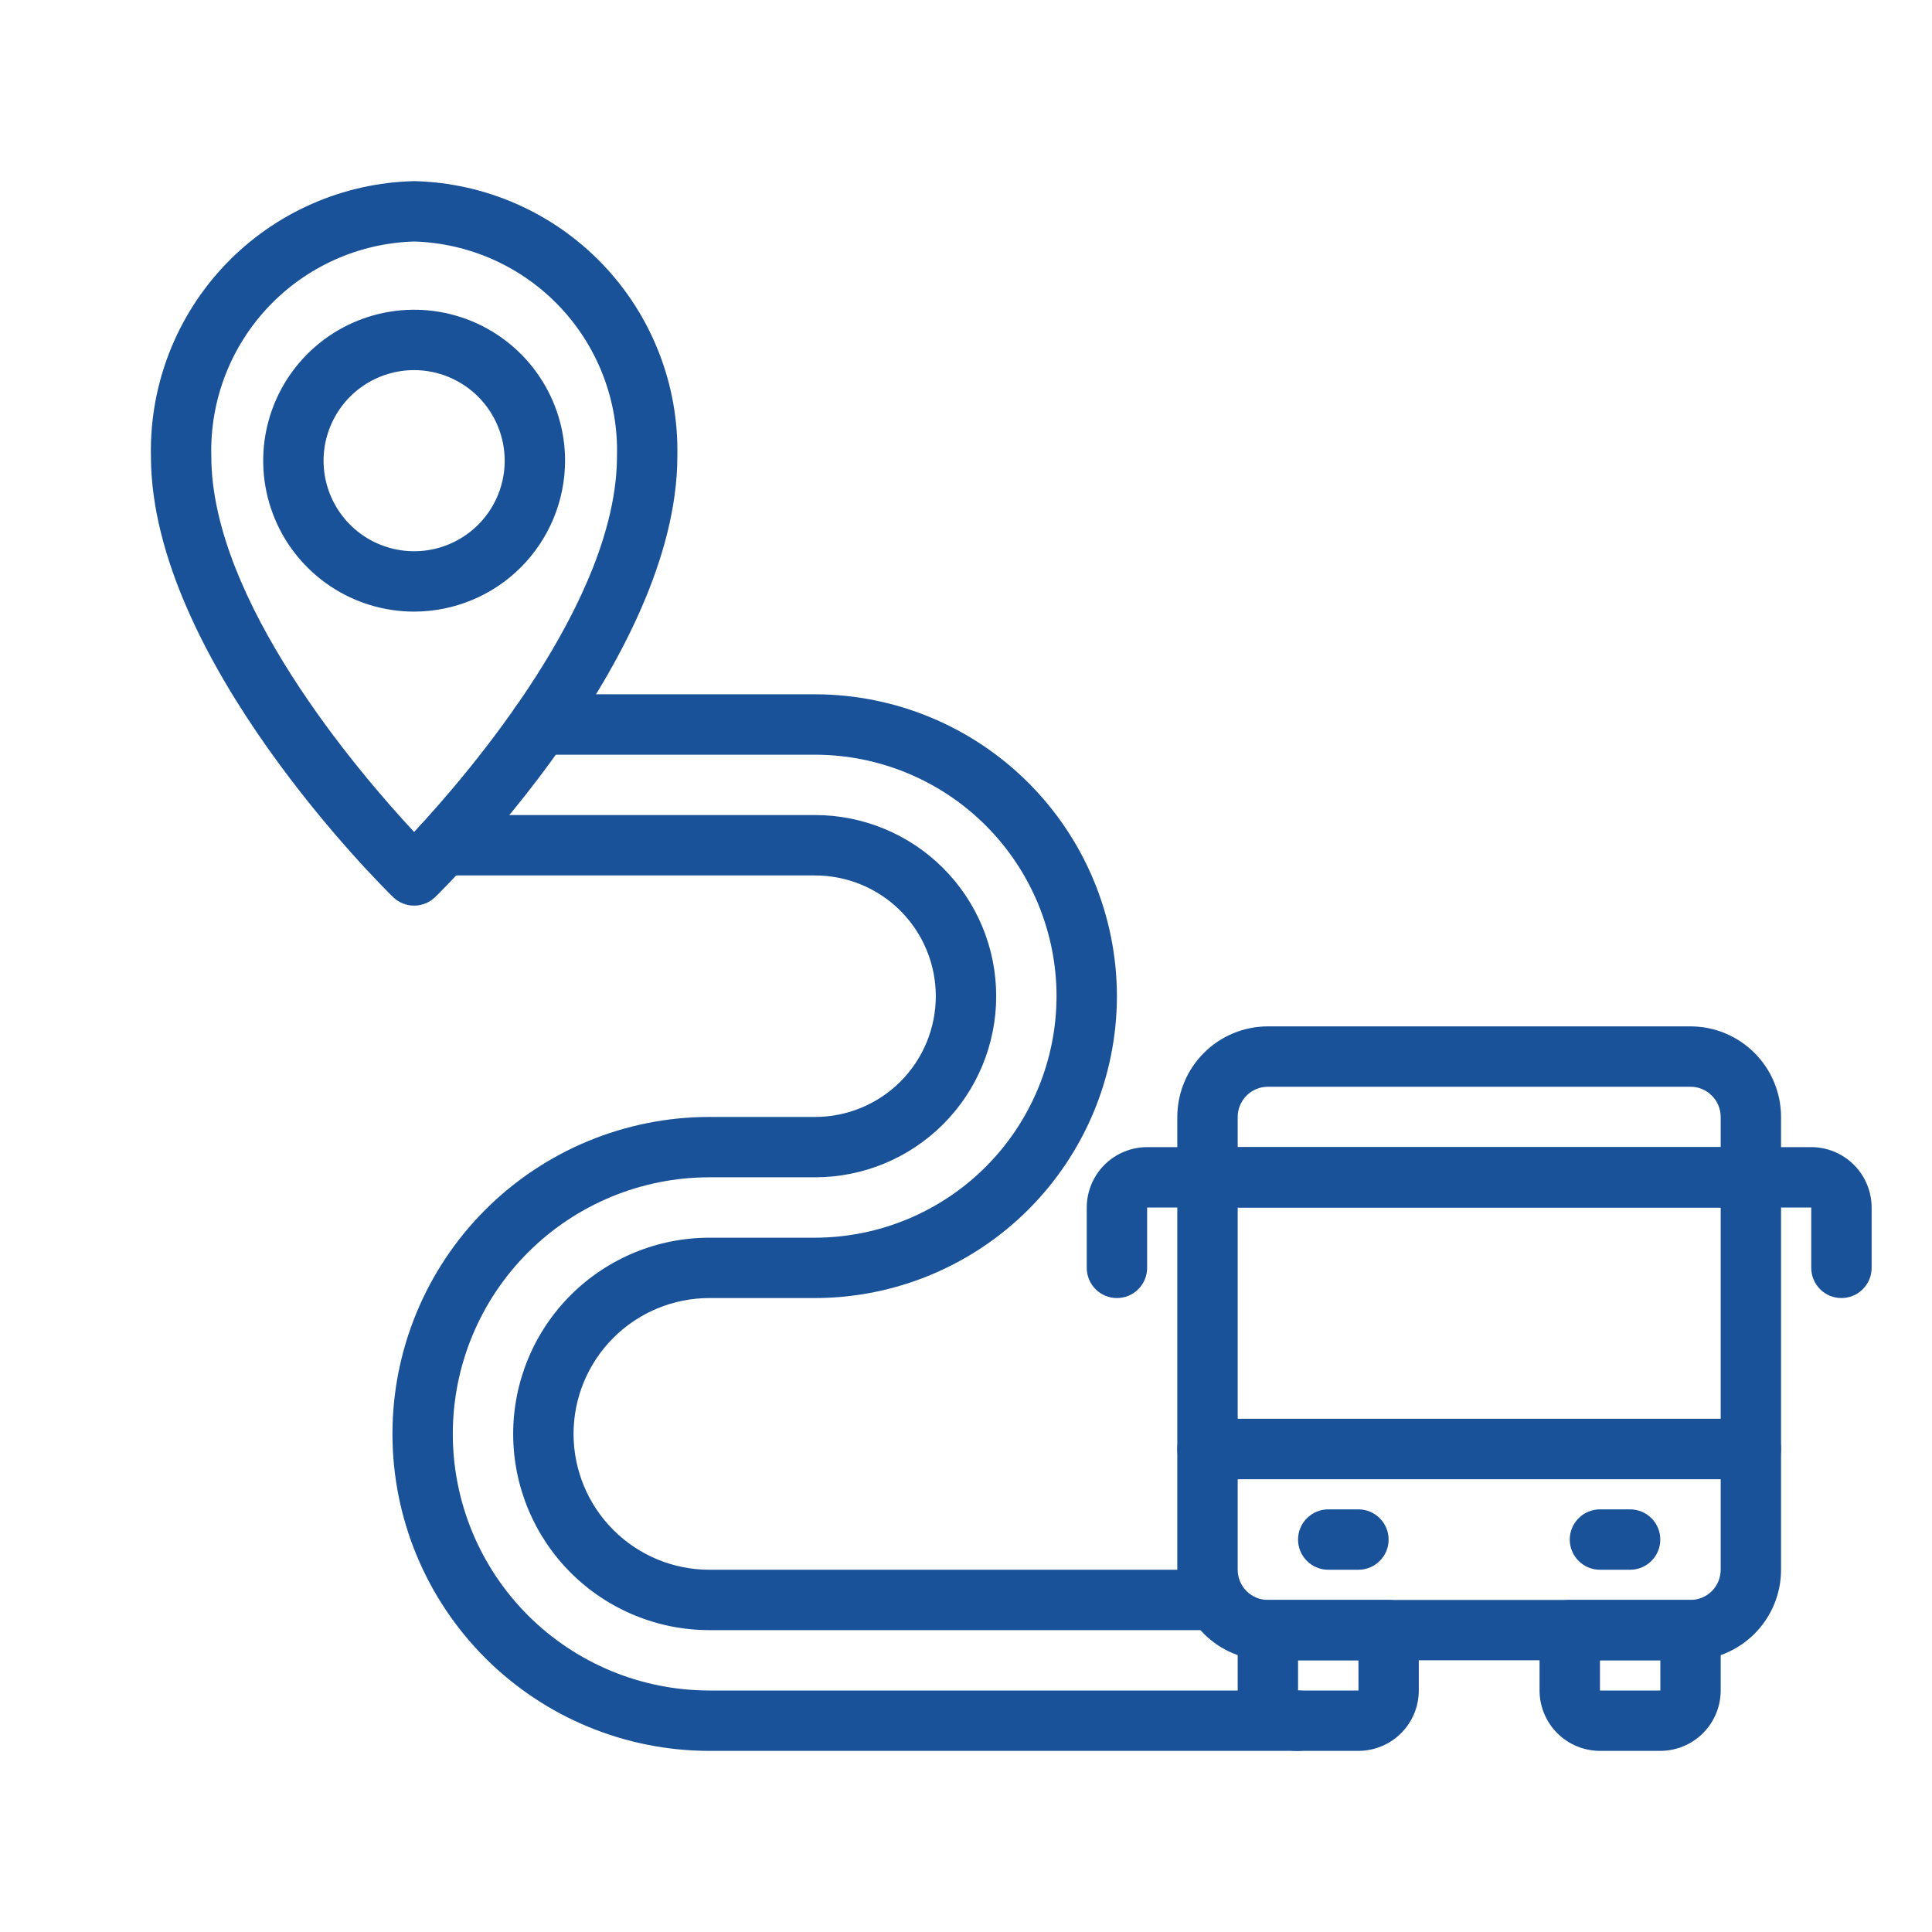 <svg width="60" height="60" viewBox="0 0 60 60" fill="none" xmlns="http://www.w3.org/2000/svg">
<path d="M12.861 18.994C11.934 18.994 11.028 18.72 10.257 18.204C9.486 17.689 8.885 16.957 8.531 16.101C8.176 15.244 8.083 14.302 8.264 13.392C8.445 12.483 8.891 11.648 9.547 10.992C10.202 10.337 11.038 9.89 11.947 9.709C12.856 9.529 13.799 9.621 14.655 9.976C15.512 10.331 16.244 10.932 16.759 11.703C17.274 12.473 17.549 13.38 17.549 14.307C17.547 15.55 17.053 16.741 16.174 17.62C15.296 18.499 14.104 18.993 12.861 18.994ZM12.861 11.494C12.305 11.494 11.761 11.659 11.299 11.968C10.836 12.277 10.476 12.717 10.263 13.231C10.05 13.745 9.994 14.31 10.103 14.856C10.211 15.401 10.479 15.902 10.873 16.296C11.266 16.689 11.767 16.957 12.313 17.065C12.858 17.174 13.424 17.118 13.938 16.905C14.451 16.692 14.891 16.332 15.2 15.869C15.509 15.407 15.674 14.863 15.674 14.307C15.673 13.561 15.376 12.846 14.849 12.319C14.322 11.792 13.607 11.495 12.861 11.494Z" fill="#195299"/>
<path d="M12.861 28.125C12.617 28.125 12.382 28.03 12.207 27.859C11.9 27.559 4.687 20.455 4.687 14.161C4.643 11.947 5.478 9.804 7.01 8.204C8.543 6.604 10.647 5.677 12.861 5.625C15.076 5.677 17.18 6.604 18.712 8.204C20.245 9.804 21.08 11.947 21.036 14.161C21.036 20.455 13.823 27.559 13.516 27.858C13.341 28.029 13.106 28.125 12.861 28.125V28.125ZM12.861 7.5C11.144 7.551 9.517 8.281 8.336 9.53C7.155 10.778 6.518 12.444 6.562 14.161C6.562 18.65 11.129 23.978 12.861 25.837C14.593 23.977 19.161 18.643 19.161 14.161C19.206 12.444 18.568 10.778 17.387 9.529C16.206 8.281 14.579 7.551 12.861 7.5V7.5Z" fill="#195299"/>
<path d="M37.5 50.625H22.031C20.415 50.625 18.865 49.983 17.722 48.84C16.579 47.697 15.937 46.147 15.937 44.531C15.937 42.915 16.579 41.365 17.722 40.222C18.865 39.08 20.415 38.438 22.031 38.438H25.312C27.3 38.434 29.206 37.643 30.612 36.237C32.017 34.831 32.809 32.926 32.812 30.938C32.81 28.949 32.019 27.043 30.613 25.637C29.207 24.231 27.3 23.44 25.312 23.438H16.771C16.523 23.438 16.284 23.339 16.109 23.163C15.933 22.987 15.834 22.749 15.834 22.5C15.834 22.251 15.933 22.013 16.109 21.837C16.284 21.661 16.523 21.562 16.771 21.562H25.312C27.798 21.565 30.181 22.554 31.938 24.311C33.696 26.069 34.684 28.452 34.687 30.938C34.684 33.423 33.695 35.806 31.938 37.563C30.18 39.32 27.797 40.309 25.312 40.312H22.031C20.912 40.312 19.839 40.757 19.048 41.548C18.257 42.339 17.812 43.412 17.812 44.531C17.812 45.65 18.257 46.723 19.048 47.514C19.839 48.306 20.912 48.75 22.031 48.75H37.5C37.748 48.75 37.987 48.849 38.163 49.025C38.338 49.2 38.437 49.439 38.437 49.688C38.437 49.936 38.338 50.175 38.163 50.35C37.987 50.526 37.748 50.625 37.5 50.625Z" fill="#195299"/>
<path d="M40.312 54.375H22.031C19.421 54.375 16.917 53.338 15.071 51.492C13.225 49.646 12.188 47.142 12.188 44.531C12.188 41.92 13.225 39.417 15.071 37.571C16.917 35.725 19.421 34.688 22.031 34.688H25.312C26.307 34.688 27.261 34.292 27.964 33.589C28.667 32.886 29.062 31.932 29.062 30.938C29.062 29.943 28.667 28.989 27.964 28.286C27.261 27.583 26.307 27.188 25.312 27.188H13.762C13.514 27.188 13.275 27.089 13.1 26.913C12.924 26.737 12.825 26.499 12.825 26.25C12.825 26.001 12.924 25.763 13.1 25.587C13.275 25.411 13.514 25.312 13.762 25.312H25.312C26.804 25.312 28.235 25.905 29.29 26.96C30.345 28.015 30.938 29.446 30.938 30.938C30.938 32.429 30.345 33.86 29.29 34.915C28.235 35.97 26.804 36.562 25.312 36.562H22.031C19.918 36.562 17.891 37.402 16.396 38.897C14.902 40.391 14.062 42.418 14.062 44.531C14.062 46.645 14.902 48.672 16.396 50.166C17.891 51.66 19.918 52.5 22.031 52.5H40.312C40.561 52.5 40.8 52.599 40.975 52.775C41.151 52.95 41.25 53.189 41.25 53.438C41.25 53.686 41.151 53.925 40.975 54.1C40.8 54.276 40.561 54.375 40.312 54.375Z" fill="#195299"/>
<path d="M54.375 45.938H37.5C37.251 45.938 37.013 45.839 36.837 45.663C36.661 45.487 36.562 45.249 36.562 45V36.562C36.562 36.314 36.661 36.075 36.837 35.9C37.013 35.724 37.251 35.625 37.5 35.625H54.375C54.624 35.625 54.862 35.724 55.038 35.9C55.214 36.075 55.312 36.314 55.312 36.562V45C55.312 45.249 55.214 45.487 55.038 45.663C54.862 45.839 54.624 45.938 54.375 45.938ZM38.438 44.062H53.438V37.5H38.438V44.062Z" fill="#195299"/>
<path d="M54.375 37.5H37.5C37.251 37.5 37.013 37.401 36.837 37.225C36.661 37.05 36.562 36.811 36.562 36.562V34.688C36.563 33.942 36.86 33.227 37.387 32.7C37.914 32.172 38.629 31.876 39.375 31.875H52.5C53.246 31.876 53.961 32.172 54.488 32.7C55.015 33.227 55.312 33.942 55.312 34.688V36.562C55.312 36.811 55.214 37.05 55.038 37.225C54.862 37.401 54.624 37.5 54.375 37.5ZM38.438 35.625H53.438V34.688C53.437 34.439 53.338 34.201 53.163 34.025C52.987 33.849 52.749 33.75 52.5 33.75H39.375C39.126 33.75 38.888 33.849 38.712 34.025C38.537 34.201 38.438 34.439 38.438 34.688V35.625Z" fill="#195299"/>
<path d="M52.5 51.562H39.375C38.629 51.562 37.914 51.265 37.387 50.738C36.86 50.211 36.563 49.496 36.562 48.75V45C36.562 44.751 36.661 44.513 36.837 44.337C37.013 44.161 37.251 44.062 37.5 44.062H54.375C54.624 44.062 54.862 44.161 55.038 44.337C55.214 44.513 55.312 44.751 55.312 45V48.75C55.312 49.496 55.015 50.211 54.488 50.738C53.961 51.265 53.246 51.562 52.5 51.562V51.562ZM38.438 45.938V48.75C38.438 48.999 38.537 49.237 38.712 49.413C38.888 49.588 39.126 49.687 39.375 49.688H52.5C52.749 49.687 52.987 49.588 53.163 49.413C53.338 49.237 53.437 48.999 53.438 48.75V45.938H38.438Z" fill="#195299"/>
<path d="M42.188 48.75H41.25C41.001 48.75 40.763 48.651 40.587 48.475C40.411 48.3 40.312 48.061 40.312 47.812C40.312 47.564 40.411 47.325 40.587 47.15C40.763 46.974 41.001 46.875 41.25 46.875H42.188C42.436 46.875 42.675 46.974 42.85 47.15C43.026 47.325 43.125 47.564 43.125 47.812C43.125 48.061 43.026 48.3 42.85 48.475C42.675 48.651 42.436 48.75 42.188 48.75Z" fill="#195299"/>
<path d="M50.625 48.75H49.688C49.439 48.75 49.2 48.651 49.025 48.475C48.849 48.3 48.75 48.061 48.75 47.812C48.75 47.564 48.849 47.325 49.025 47.15C49.2 46.974 49.439 46.875 49.688 46.875H50.625C50.874 46.875 51.112 46.974 51.288 47.15C51.464 47.325 51.562 47.564 51.562 47.812C51.562 48.061 51.464 48.3 51.288 48.475C51.112 48.651 50.874 48.75 50.625 48.75Z" fill="#195299"/>
<path d="M42.188 54.375H40.312C39.815 54.374 39.339 54.177 38.987 53.825C38.636 53.474 38.438 52.997 38.438 52.5V50.625C38.438 50.376 38.536 50.138 38.712 49.962C38.888 49.786 39.126 49.688 39.375 49.688H43.125C43.374 49.688 43.612 49.786 43.788 49.962C43.964 50.138 44.062 50.376 44.062 50.625V52.5C44.062 52.997 43.864 53.474 43.513 53.825C43.161 54.177 42.685 54.374 42.188 54.375ZM40.312 51.562V52.5H42.189L42.188 51.562H40.312Z" fill="#195299"/>
<path d="M51.562 54.375H49.688C49.19 54.374 48.714 54.177 48.362 53.825C48.011 53.474 47.813 52.997 47.812 52.5V50.625C47.812 50.376 47.911 50.138 48.087 49.962C48.263 49.786 48.501 49.688 48.75 49.688H52.5C52.749 49.688 52.987 49.786 53.163 49.962C53.339 50.138 53.438 50.376 53.438 50.625V52.5C53.437 52.997 53.239 53.474 52.888 53.825C52.536 54.177 52.06 54.374 51.562 54.375V54.375ZM49.688 51.562V52.5H51.564L51.563 51.562H49.688Z" fill="#195299"/>
<path d="M34.688 40.312C34.439 40.312 34.2 40.214 34.025 40.038C33.849 39.862 33.75 39.624 33.75 39.375V37.5C33.751 37.003 33.948 36.526 34.3 36.175C34.651 35.823 35.128 35.626 35.625 35.625H37.5C37.749 35.625 37.987 35.724 38.163 35.9C38.339 36.075 38.438 36.314 38.438 36.562C38.438 36.811 38.339 37.05 38.163 37.225C37.987 37.401 37.749 37.5 37.5 37.5H35.625V39.375C35.625 39.624 35.526 39.862 35.35 40.038C35.175 40.214 34.936 40.312 34.688 40.312Z" fill="#195299"/>
<path d="M57.188 40.312C56.939 40.312 56.7 40.214 56.525 40.038C56.349 39.862 56.25 39.624 56.25 39.375V37.5H54.375C54.126 37.5 53.888 37.401 53.712 37.225C53.536 37.05 53.438 36.811 53.438 36.562C53.438 36.314 53.536 36.075 53.712 35.9C53.888 35.724 54.126 35.625 54.375 35.625H56.25C56.747 35.626 57.224 35.823 57.575 36.175C57.927 36.526 58.124 37.003 58.125 37.5V39.375C58.125 39.624 58.026 39.862 57.85 40.038C57.675 40.214 57.436 40.312 57.188 40.312Z" fill="#195299"/>
</svg>
